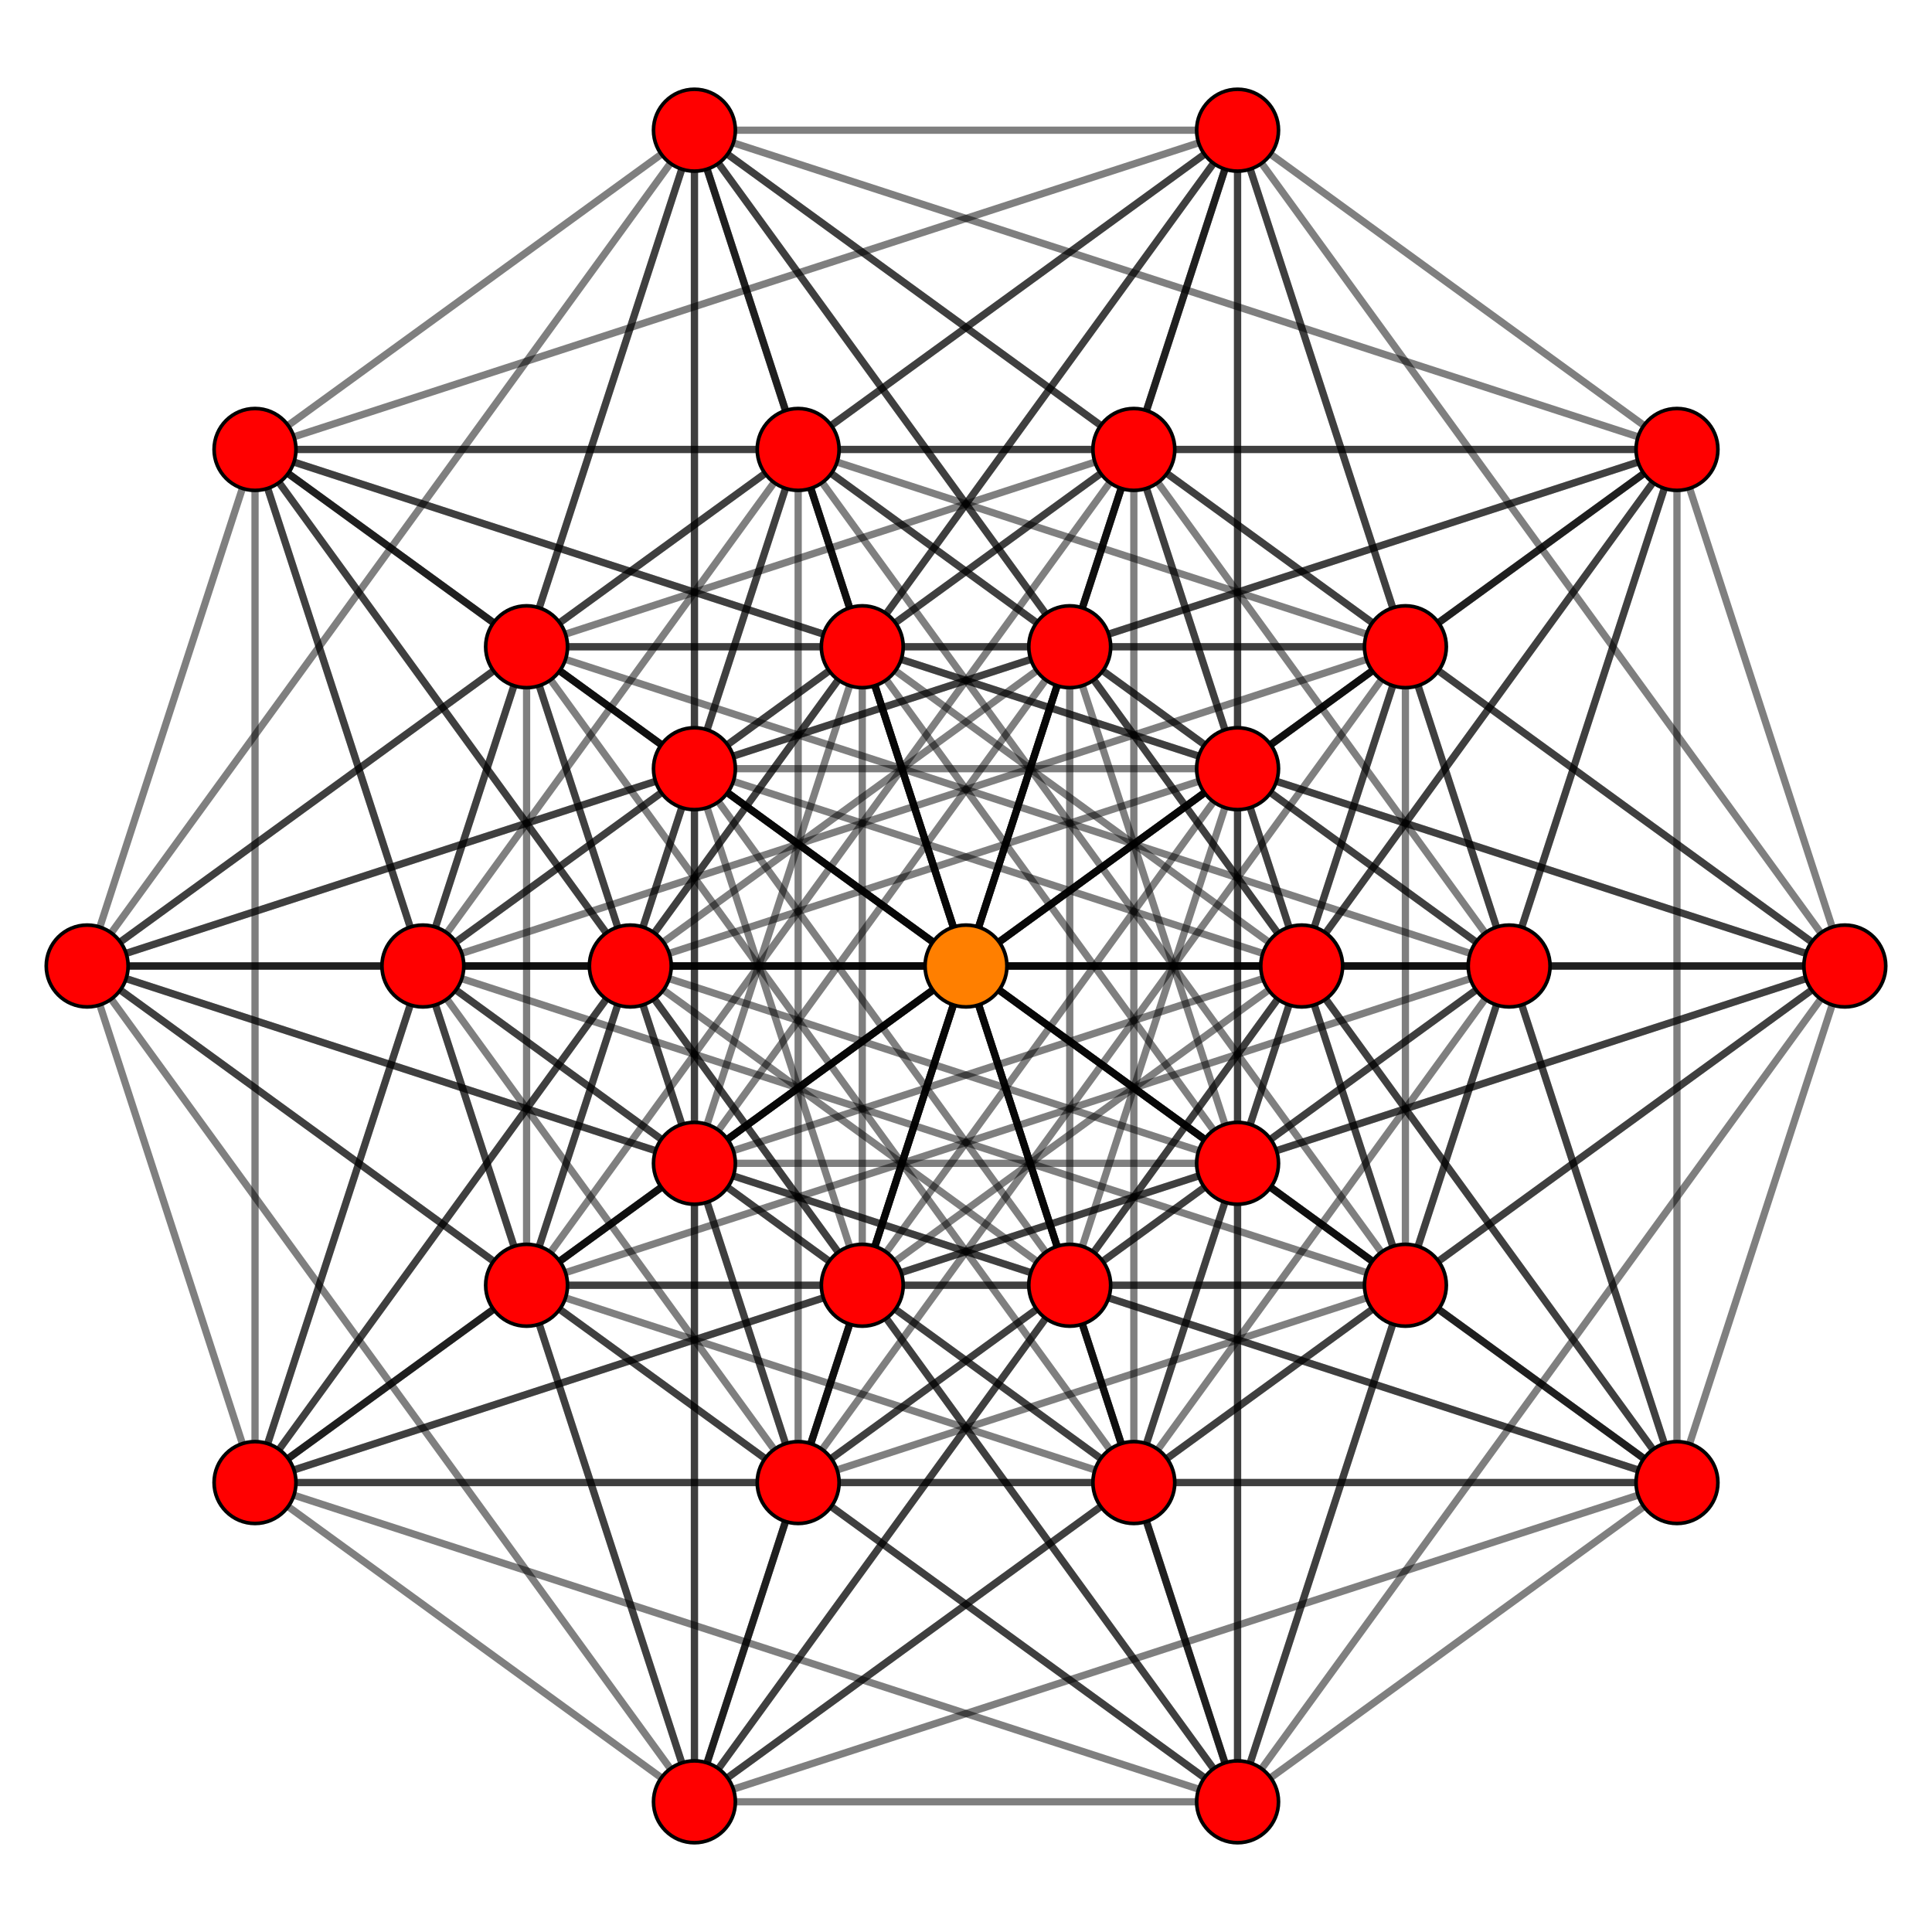 <?xml version="1.0" encoding="UTF-8" standalone="no"?>
<svg
xmlns="http://www.w3.org/2000/svg"
version="1.0"
width="1600" height="1600"
id="7-demicube_t0_D6.svg">
<!-- Point overlap:2 4  -->
<g style="stroke:#000000;stroke-width:6.0;stroke-opacity:0.50;">
<line x1="1527.791" y1="800.000" x2="1024.900" y2="1492.171"/>
<line x1="1527.791" y1="800.000" x2="938.996" y2="1227.785"/>
<line x1="1527.791" y1="800.000" x2="714.096" y2="1064.386"/>
<line x1="1527.791" y1="800.000" x2="1024.900" y2="963.399"/>
<line x1="1527.791" y1="800.000" x2="800.000" y2="800.000"/>
<line x1="1527.791" y1="800.000" x2="714.096" y2="535.614"/>
<line x1="1527.791" y1="800.000" x2="1249.800" y2="800.000"/>
<line x1="1527.791" y1="800.000" x2="1024.900" y2="636.601"/>
<line x1="1527.791" y1="800.000" x2="938.996" y2="372.215"/>
<line x1="1527.791" y1="800.000" x2="1024.900" y2="107.829"/>
<line x1="1527.791" y1="800.000" x2="1388.796" y2="1227.785"/>
<line x1="1527.791" y1="800.000" x2="1163.896" y2="1064.386"/>
<line x1="1527.791" y1="800.000" x2="1077.991" y2="800.000"/>
<line x1="1527.791" y1="800.000" x2="1163.896" y2="535.614"/>
<line x1="1527.791" y1="800.000" x2="1388.796" y2="372.215"/>
<line x1="1527.791" y1="800.000" x2="1527.791" y2="800.000"/>
<line x1="1024.900" y1="1492.171" x2="938.996" y2="1227.785"/>
<line x1="1024.900" y1="1492.171" x2="714.096" y2="1064.386"/>
<line x1="1024.900" y1="1492.171" x2="1024.900" y2="963.399"/>
<line x1="1024.900" y1="1492.171" x2="800.000" y2="800.000"/>
<line x1="1024.900" y1="1492.171" x2="211.205" y2="1227.785"/>
<line x1="1024.900" y1="1492.171" x2="1249.800" y2="800.000"/>
<line x1="1024.900" y1="1492.171" x2="1024.900" y2="636.601"/>
<line x1="1024.900" y1="1492.171" x2="436.104" y2="1064.386"/>
<line x1="1024.900" y1="1492.171" x2="522.008" y2="800.000"/>
<line x1="1024.900" y1="1492.171" x2="1388.796" y2="1227.785"/>
<line x1="1024.900" y1="1492.171" x2="1163.896" y2="1064.386"/>
<line x1="1024.900" y1="1492.171" x2="575.100" y2="1492.171"/>
<line x1="1024.900" y1="1492.171" x2="661.004" y2="1227.785"/>
<line x1="1024.900" y1="1492.171" x2="885.904" y2="1064.386"/>
<line x1="1024.900" y1="1492.171" x2="1024.900" y2="1492.171"/>
<line x1="938.996" y1="1227.785" x2="714.096" y2="1064.386"/>
<line x1="938.996" y1="1227.785" x2="1024.900" y2="963.399"/>
<line x1="938.996" y1="1227.785" x2="714.096" y2="535.614"/>
<line x1="938.996" y1="1227.785" x2="211.205" y2="1227.785"/>
<line x1="938.996" y1="1227.785" x2="1249.800" y2="800.000"/>
<line x1="938.996" y1="1227.785" x2="938.996" y2="372.215"/>
<line x1="938.996" y1="1227.785" x2="436.104" y2="1064.386"/>
<line x1="938.996" y1="1227.785" x2="436.104" y2="535.614"/>
<line x1="938.996" y1="1227.785" x2="1388.796" y2="1227.785"/>
<line x1="938.996" y1="1227.785" x2="1077.991" y2="800.000"/>
<line x1="938.996" y1="1227.785" x2="575.100" y2="1492.171"/>
<line x1="938.996" y1="1227.785" x2="575.100" y2="963.399"/>
<line x1="938.996" y1="1227.785" x2="800.000" y2="800.000"/>
<line x1="938.996" y1="1227.785" x2="938.996" y2="1227.785"/>
<line x1="714.096" y1="1064.386" x2="800.000" y2="800.000"/>
<line x1="714.096" y1="1064.386" x2="714.096" y2="535.614"/>
<line x1="714.096" y1="1064.386" x2="211.205" y2="1227.785"/>
<line x1="714.096" y1="1064.386" x2="1024.900" y2="636.601"/>
<line x1="714.096" y1="1064.386" x2="938.996" y2="372.215"/>
<line x1="714.096" y1="1064.386" x2="436.104" y2="1064.386"/>
<line x1="714.096" y1="1064.386" x2="211.205" y2="372.215"/>
<line x1="714.096" y1="1064.386" x2="1163.896" y2="1064.386"/>
<line x1="714.096" y1="1064.386" x2="1077.991" y2="800.000"/>
<line x1="714.096" y1="1064.386" x2="575.100" y2="1492.171"/>
<line x1="714.096" y1="1064.386" x2="350.200" y2="800.000"/>
<line x1="714.096" y1="1064.386" x2="575.100" y2="636.601"/>
<line x1="714.096" y1="1064.386" x2="714.096" y2="1064.386"/>
<line x1="1024.900" y1="963.399" x2="800.000" y2="800.000"/>
<line x1="1024.900" y1="963.399" x2="714.096" y2="535.614"/>
<line x1="1024.900" y1="963.399" x2="211.205" y2="1227.785"/>
<line x1="1024.900" y1="963.399" x2="1249.800" y2="800.000"/>
<line x1="1024.900" y1="963.399" x2="1024.900" y2="107.829"/>
<line x1="1024.900" y1="963.399" x2="522.008" y2="800.000"/>
<line x1="1024.900" y1="963.399" x2="436.104" y2="535.614"/>
<line x1="1024.900" y1="963.399" x2="1388.796" y2="1227.785"/>
<line x1="1024.900" y1="963.399" x2="1163.896" y2="535.614"/>
<line x1="1024.900" y1="963.399" x2="661.004" y2="1227.785"/>
<line x1="1024.900" y1="963.399" x2="575.100" y2="963.399"/>
<line x1="1024.900" y1="963.399" x2="885.904" y2="535.614"/>
<line x1="1024.900" y1="963.399" x2="1024.900" y2="963.399"/>
<line x1="800.000" y1="800.000" x2="714.096" y2="535.614"/>
<line x1="800.000" y1="800.000" x2="211.205" y2="1227.785"/>
<line x1="800.000" y1="800.000" x2="1024.900" y2="636.601"/>
<line x1="800.000" y1="800.000" x2="1024.900" y2="107.829"/>
<line x1="800.000" y1="800.000" x2="522.008" y2="800.000"/>
<line x1="800.000" y1="800.000" x2="211.205" y2="372.215"/>
<line x1="800.000" y1="800.000" x2="1163.896" y2="1064.386"/>
<line x1="800.000" y1="800.000" x2="1163.896" y2="535.614"/>
<line x1="800.000" y1="800.000" x2="661.004" y2="1227.785"/>
<line x1="800.000" y1="800.000" x2="350.200" y2="800.000"/>
<line x1="800.000" y1="800.000" x2="661.004" y2="372.215"/>
<line x1="800.000" y1="800.000" x2="800.000" y2="800.000"/>
<line x1="714.096" y1="535.614" x2="211.205" y2="1227.785"/>
<line x1="714.096" y1="535.614" x2="938.996" y2="372.215"/>
<line x1="714.096" y1="535.614" x2="1024.900" y2="107.829"/>
<line x1="714.096" y1="535.614" x2="436.104" y2="535.614"/>
<line x1="714.096" y1="535.614" x2="211.205" y2="372.215"/>
<line x1="714.096" y1="535.614" x2="1077.991" y2="800.000"/>
<line x1="714.096" y1="535.614" x2="1163.896" y2="535.614"/>
<line x1="714.096" y1="535.614" x2="575.100" y2="963.399"/>
<line x1="714.096" y1="535.614" x2="350.200" y2="800.000"/>
<line x1="714.096" y1="535.614" x2="575.100" y2="107.829"/>
<line x1="714.096" y1="535.614" x2="714.096" y2="535.614"/>
<line x1="211.205" y1="1227.785" x2="436.104" y2="1064.386"/>
<line x1="211.205" y1="1227.785" x2="522.008" y2="800.000"/>
<line x1="211.205" y1="1227.785" x2="436.104" y2="535.614"/>
<line x1="211.205" y1="1227.785" x2="211.205" y2="372.215"/>
<line x1="211.205" y1="1227.785" x2="575.100" y2="1492.171"/>
<line x1="211.205" y1="1227.785" x2="661.004" y2="1227.785"/>
<line x1="211.205" y1="1227.785" x2="575.100" y2="963.399"/>
<line x1="211.205" y1="1227.785" x2="350.200" y2="800.000"/>
<line x1="211.205" y1="1227.785" x2="72.209" y2="800.000"/>
<line x1="211.205" y1="1227.785" x2="211.205" y2="1227.785"/>
<line x1="1249.800" y1="800.000" x2="1024.900" y2="636.601"/>
<line x1="1249.800" y1="800.000" x2="938.996" y2="372.215"/>
<line x1="1249.800" y1="800.000" x2="436.104" y2="1064.386"/>
<line x1="1249.800" y1="800.000" x2="1024.900" y2="107.829"/>
<line x1="1249.800" y1="800.000" x2="522.008" y2="800.000"/>
<line x1="1249.800" y1="800.000" x2="436.104" y2="535.614"/>
<line x1="1249.800" y1="800.000" x2="1388.796" y2="1227.785"/>
<line x1="1249.800" y1="800.000" x2="1388.796" y2="372.215"/>
<line x1="1249.800" y1="800.000" x2="885.904" y2="1064.386"/>
<line x1="1249.800" y1="800.000" x2="800.000" y2="800.000"/>
<line x1="1249.800" y1="800.000" x2="885.904" y2="535.614"/>
<line x1="1249.800" y1="800.000" x2="1249.800" y2="800.000"/>
<line x1="1024.900" y1="636.601" x2="938.996" y2="372.215"/>
<line x1="1024.900" y1="636.601" x2="436.104" y2="1064.386"/>
<line x1="1024.900" y1="636.601" x2="1024.900" y2="107.829"/>
<line x1="1024.900" y1="636.601" x2="522.008" y2="800.000"/>
<line x1="1024.900" y1="636.601" x2="211.205" y2="372.215"/>
<line x1="1024.900" y1="636.601" x2="1163.896" y2="1064.386"/>
<line x1="1024.900" y1="636.601" x2="1388.796" y2="372.215"/>
<line x1="1024.900" y1="636.601" x2="885.904" y2="1064.386"/>
<line x1="1024.900" y1="636.601" x2="575.100" y2="636.601"/>
<line x1="1024.900" y1="636.601" x2="661.004" y2="372.215"/>
<line x1="1024.900" y1="636.601" x2="1024.900" y2="636.601"/>
<line x1="938.996" y1="372.215" x2="436.104" y2="1064.386"/>
<line x1="938.996" y1="372.215" x2="1024.900" y2="107.829"/>
<line x1="938.996" y1="372.215" x2="436.104" y2="535.614"/>
<line x1="938.996" y1="372.215" x2="211.205" y2="372.215"/>
<line x1="938.996" y1="372.215" x2="1077.991" y2="800.000"/>
<line x1="938.996" y1="372.215" x2="1388.796" y2="372.215"/>
<line x1="938.996" y1="372.215" x2="800.000" y2="800.000"/>
<line x1="938.996" y1="372.215" x2="575.100" y2="636.601"/>
<line x1="938.996" y1="372.215" x2="575.100" y2="107.829"/>
<line x1="938.996" y1="372.215" x2="938.996" y2="372.215"/>
<line x1="436.104" y1="1064.386" x2="522.008" y2="800.000"/>
<line x1="436.104" y1="1064.386" x2="436.104" y2="535.614"/>
<line x1="436.104" y1="1064.386" x2="211.205" y2="372.215"/>
<line x1="436.104" y1="1064.386" x2="575.100" y2="1492.171"/>
<line x1="436.104" y1="1064.386" x2="885.904" y2="1064.386"/>
<line x1="436.104" y1="1064.386" x2="800.000" y2="800.000"/>
<line x1="436.104" y1="1064.386" x2="575.100" y2="636.601"/>
<line x1="436.104" y1="1064.386" x2="72.209" y2="800.000"/>
<line x1="436.104" y1="1064.386" x2="436.104" y2="1064.386"/>
<line x1="1024.900" y1="107.829" x2="522.008" y2="800.000"/>
<line x1="1024.900" y1="107.829" x2="436.104" y2="535.614"/>
<line x1="1024.900" y1="107.829" x2="211.205" y2="372.215"/>
<line x1="1024.900" y1="107.829" x2="1163.896" y2="535.614"/>
<line x1="1024.900" y1="107.829" x2="1388.796" y2="372.215"/>
<line x1="1024.900" y1="107.829" x2="885.904" y2="535.614"/>
<line x1="1024.900" y1="107.829" x2="661.004" y2="372.215"/>
<line x1="1024.900" y1="107.829" x2="575.100" y2="107.829"/>
<line x1="1024.900" y1="107.829" x2="1024.900" y2="107.829"/>
<line x1="522.008" y1="800.000" x2="436.104" y2="535.614"/>
<line x1="522.008" y1="800.000" x2="211.205" y2="372.215"/>
<line x1="522.008" y1="800.000" x2="661.004" y2="1227.785"/>
<line x1="522.008" y1="800.000" x2="885.904" y2="1064.386"/>
<line x1="522.008" y1="800.000" x2="885.904" y2="535.614"/>
<line x1="522.008" y1="800.000" x2="661.004" y2="372.215"/>
<line x1="522.008" y1="800.000" x2="72.209" y2="800.000"/>
<line x1="522.008" y1="800.000" x2="522.008" y2="800.000"/>
<line x1="436.104" y1="535.614" x2="211.205" y2="372.215"/>
<line x1="436.104" y1="535.614" x2="575.100" y2="963.399"/>
<line x1="436.104" y1="535.614" x2="800.000" y2="800.000"/>
<line x1="436.104" y1="535.614" x2="885.904" y2="535.614"/>
<line x1="436.104" y1="535.614" x2="575.100" y2="107.829"/>
<line x1="436.104" y1="535.614" x2="72.209" y2="800.000"/>
<line x1="436.104" y1="535.614" x2="436.104" y2="535.614"/>
<line x1="211.205" y1="372.215" x2="350.200" y2="800.000"/>
<line x1="211.205" y1="372.215" x2="575.100" y2="636.601"/>
<line x1="211.205" y1="372.215" x2="661.004" y2="372.215"/>
<line x1="211.205" y1="372.215" x2="575.100" y2="107.829"/>
<line x1="211.205" y1="372.215" x2="72.209" y2="800.000"/>
<line x1="211.205" y1="372.215" x2="211.205" y2="372.215"/>
<line x1="1388.796" y1="1227.785" x2="1163.896" y2="1064.386"/>
<line x1="1388.796" y1="1227.785" x2="1077.991" y2="800.000"/>
<line x1="1388.796" y1="1227.785" x2="575.100" y2="1492.171"/>
<line x1="1388.796" y1="1227.785" x2="1163.896" y2="535.614"/>
<line x1="1388.796" y1="1227.785" x2="661.004" y2="1227.785"/>
<line x1="1388.796" y1="1227.785" x2="575.100" y2="963.399"/>
<line x1="1388.796" y1="1227.785" x2="1388.796" y2="372.215"/>
<line x1="1388.796" y1="1227.785" x2="885.904" y2="1064.386"/>
<line x1="1388.796" y1="1227.785" x2="800.000" y2="800.000"/>
<line x1="1388.796" y1="1227.785" x2="885.904" y2="535.614"/>
<line x1="1388.796" y1="1227.785" x2="1388.796" y2="1227.785"/>
<line x1="1163.896" y1="1064.386" x2="1077.991" y2="800.000"/>
<line x1="1163.896" y1="1064.386" x2="575.100" y2="1492.171"/>
<line x1="1163.896" y1="1064.386" x2="1163.896" y2="535.614"/>
<line x1="1163.896" y1="1064.386" x2="661.004" y2="1227.785"/>
<line x1="1163.896" y1="1064.386" x2="350.200" y2="800.000"/>
<line x1="1163.896" y1="1064.386" x2="1388.796" y2="372.215"/>
<line x1="1163.896" y1="1064.386" x2="885.904" y2="1064.386"/>
<line x1="1163.896" y1="1064.386" x2="575.100" y2="636.601"/>
<line x1="1163.896" y1="1064.386" x2="661.004" y2="372.215"/>
<line x1="1163.896" y1="1064.386" x2="1163.896" y2="1064.386"/>
<line x1="1077.991" y1="800.000" x2="575.100" y2="1492.171"/>
<line x1="1077.991" y1="800.000" x2="1163.896" y2="535.614"/>
<line x1="1077.991" y1="800.000" x2="575.100" y2="963.399"/>
<line x1="1077.991" y1="800.000" x2="350.200" y2="800.000"/>
<line x1="1077.991" y1="800.000" x2="1388.796" y2="372.215"/>
<line x1="1077.991" y1="800.000" x2="800.000" y2="800.000"/>
<line x1="1077.991" y1="800.000" x2="575.100" y2="636.601"/>
<line x1="1077.991" y1="800.000" x2="575.100" y2="107.829"/>
<line x1="1077.991" y1="800.000" x2="1077.991" y2="800.000"/>
<line x1="575.100" y1="1492.171" x2="661.004" y2="1227.785"/>
<line x1="575.100" y1="1492.171" x2="575.100" y2="963.399"/>
<line x1="575.100" y1="1492.171" x2="350.200" y2="800.000"/>
<line x1="575.100" y1="1492.171" x2="885.904" y2="1064.386"/>
<line x1="575.100" y1="1492.171" x2="800.000" y2="800.000"/>
<line x1="575.100" y1="1492.171" x2="575.100" y2="636.601"/>
<line x1="575.100" y1="1492.171" x2="72.209" y2="800.000"/>
<line x1="575.100" y1="1492.171" x2="575.100" y2="1492.171"/>
<line x1="1163.896" y1="535.614" x2="661.004" y2="1227.785"/>
<line x1="1163.896" y1="535.614" x2="575.100" y2="963.399"/>
<line x1="1163.896" y1="535.614" x2="350.200" y2="800.000"/>
<line x1="1163.896" y1="535.614" x2="1388.796" y2="372.215"/>
<line x1="1163.896" y1="535.614" x2="885.904" y2="535.614"/>
<line x1="1163.896" y1="535.614" x2="661.004" y2="372.215"/>
<line x1="1163.896" y1="535.614" x2="575.100" y2="107.829"/>
<line x1="1163.896" y1="535.614" x2="1163.896" y2="535.614"/>
<line x1="661.004" y1="1227.785" x2="575.100" y2="963.399"/>
<line x1="661.004" y1="1227.785" x2="350.200" y2="800.000"/>
<line x1="661.004" y1="1227.785" x2="885.904" y2="1064.386"/>
<line x1="661.004" y1="1227.785" x2="885.904" y2="535.614"/>
<line x1="661.004" y1="1227.785" x2="661.004" y2="372.215"/>
<line x1="661.004" y1="1227.785" x2="72.209" y2="800.000"/>
<line x1="661.004" y1="1227.785" x2="661.004" y2="1227.785"/>
<line x1="575.100" y1="963.399" x2="350.200" y2="800.000"/>
<line x1="575.100" y1="963.399" x2="800.000" y2="800.000"/>
<line x1="575.100" y1="963.399" x2="885.904" y2="535.614"/>
<line x1="575.100" y1="963.399" x2="575.100" y2="107.829"/>
<line x1="575.100" y1="963.399" x2="72.209" y2="800.000"/>
<line x1="575.100" y1="963.399" x2="575.100" y2="963.399"/>
<line x1="350.200" y1="800.000" x2="575.100" y2="636.601"/>
<line x1="350.200" y1="800.000" x2="661.004" y2="372.215"/>
<line x1="350.200" y1="800.000" x2="575.100" y2="107.829"/>
<line x1="350.200" y1="800.000" x2="72.209" y2="800.000"/>
<line x1="350.200" y1="800.000" x2="350.200" y2="800.000"/>
<line x1="1388.796" y1="372.215" x2="885.904" y2="1064.386"/>
<line x1="1388.796" y1="372.215" x2="800.000" y2="800.000"/>
<line x1="1388.796" y1="372.215" x2="575.100" y2="636.601"/>
<line x1="1388.796" y1="372.215" x2="885.904" y2="535.614"/>
<line x1="1388.796" y1="372.215" x2="661.004" y2="372.215"/>
<line x1="1388.796" y1="372.215" x2="575.100" y2="107.829"/>
<line x1="1388.796" y1="372.215" x2="1388.796" y2="372.215"/>
<line x1="885.904" y1="1064.386" x2="800.000" y2="800.000"/>
<line x1="885.904" y1="1064.386" x2="575.100" y2="636.601"/>
<line x1="885.904" y1="1064.386" x2="885.904" y2="535.614"/>
<line x1="885.904" y1="1064.386" x2="661.004" y2="372.215"/>
<line x1="885.904" y1="1064.386" x2="72.209" y2="800.000"/>
<line x1="885.904" y1="1064.386" x2="885.904" y2="1064.386"/>
<line x1="800.000" y1="800.000" x2="575.100" y2="636.601"/>
<line x1="800.000" y1="800.000" x2="885.904" y2="535.614"/>
<line x1="800.000" y1="800.000" x2="575.100" y2="107.829"/>
<line x1="800.000" y1="800.000" x2="72.209" y2="800.000"/>
<line x1="575.100" y1="636.601" x2="661.004" y2="372.215"/>
<line x1="575.100" y1="636.601" x2="575.100" y2="107.829"/>
<line x1="575.100" y1="636.601" x2="72.209" y2="800.000"/>
<line x1="575.100" y1="636.601" x2="575.100" y2="636.601"/>
<line x1="885.904" y1="535.614" x2="661.004" y2="372.215"/>
<line x1="885.904" y1="535.614" x2="575.100" y2="107.829"/>
<line x1="885.904" y1="535.614" x2="72.209" y2="800.000"/>
<line x1="885.904" y1="535.614" x2="885.904" y2="535.614"/>
<line x1="661.004" y1="372.215" x2="575.100" y2="107.829"/>
<line x1="661.004" y1="372.215" x2="72.209" y2="800.000"/>
<line x1="661.004" y1="372.215" x2="661.004" y2="372.215"/>
<line x1="575.100" y1="107.829" x2="72.209" y2="800.000"/>
<line x1="575.100" y1="107.829" x2="575.100" y2="107.829"/>
<line x1="72.209" y1="800.000" x2="72.209" y2="800.000"/>
</g>
<g style="stroke:#000000;stroke-width:3.0;fill:#ff0000">
<circle cx="1527.791" cy="800.000" r="33.9"/>
<circle cx="1024.900" cy="1492.171" r="33.9"/>
<circle cx="938.996" cy="1227.785" r="33.9"/>
<circle cx="714.096" cy="1064.386" r="33.9"/>
<circle cx="1024.900" cy="963.399" r="33.9"/>
<circle cx="714.096" cy="535.614" r="33.9"/>
<circle cx="211.205" cy="1227.785" r="33.9"/>
<circle cx="1249.800" cy="800.000" r="33.9"/>
<circle cx="1024.900" cy="636.601" r="33.9"/>
<circle cx="938.996" cy="372.215" r="33.9"/>
<circle cx="436.104" cy="1064.386" r="33.9"/>
<circle cx="1024.900" cy="107.829" r="33.9"/>
<circle cx="522.008" cy="800.000" r="33.9"/>
<circle cx="436.104" cy="535.614" r="33.9"/>
<circle cx="211.205" cy="372.215" r="33.9"/>
<circle cx="1388.796" cy="1227.785" r="33.9"/>
<circle cx="1163.896" cy="1064.386" r="33.9"/>
<circle cx="1077.991" cy="800.000" r="33.9"/>
<circle cx="575.100" cy="1492.171" r="33.9"/>
<circle cx="1163.896" cy="535.614" r="33.9"/>
<circle cx="661.004" cy="1227.785" r="33.9"/>
<circle cx="575.100" cy="963.399" r="33.9"/>
<circle cx="350.200" cy="800.000" r="33.9"/>
<circle cx="1388.796" cy="372.215" r="33.9"/>
<circle cx="885.904" cy="1064.386" r="33.9"/>
<circle cx="575.100" cy="636.601" r="33.9"/>
<circle cx="885.904" cy="535.614" r="33.9"/>
<circle cx="661.004" cy="372.215" r="33.9"/>
<circle cx="575.100" cy="107.829" r="33.9"/>
<circle cx="72.209" cy="800.000" r="33.9"/>
</g>
<g style="stroke:#000000;stroke-width:3.0;fill:#ff7f00">
<circle cx="800.000" cy="800.000" r="33.9"/>
</g>
</svg>

